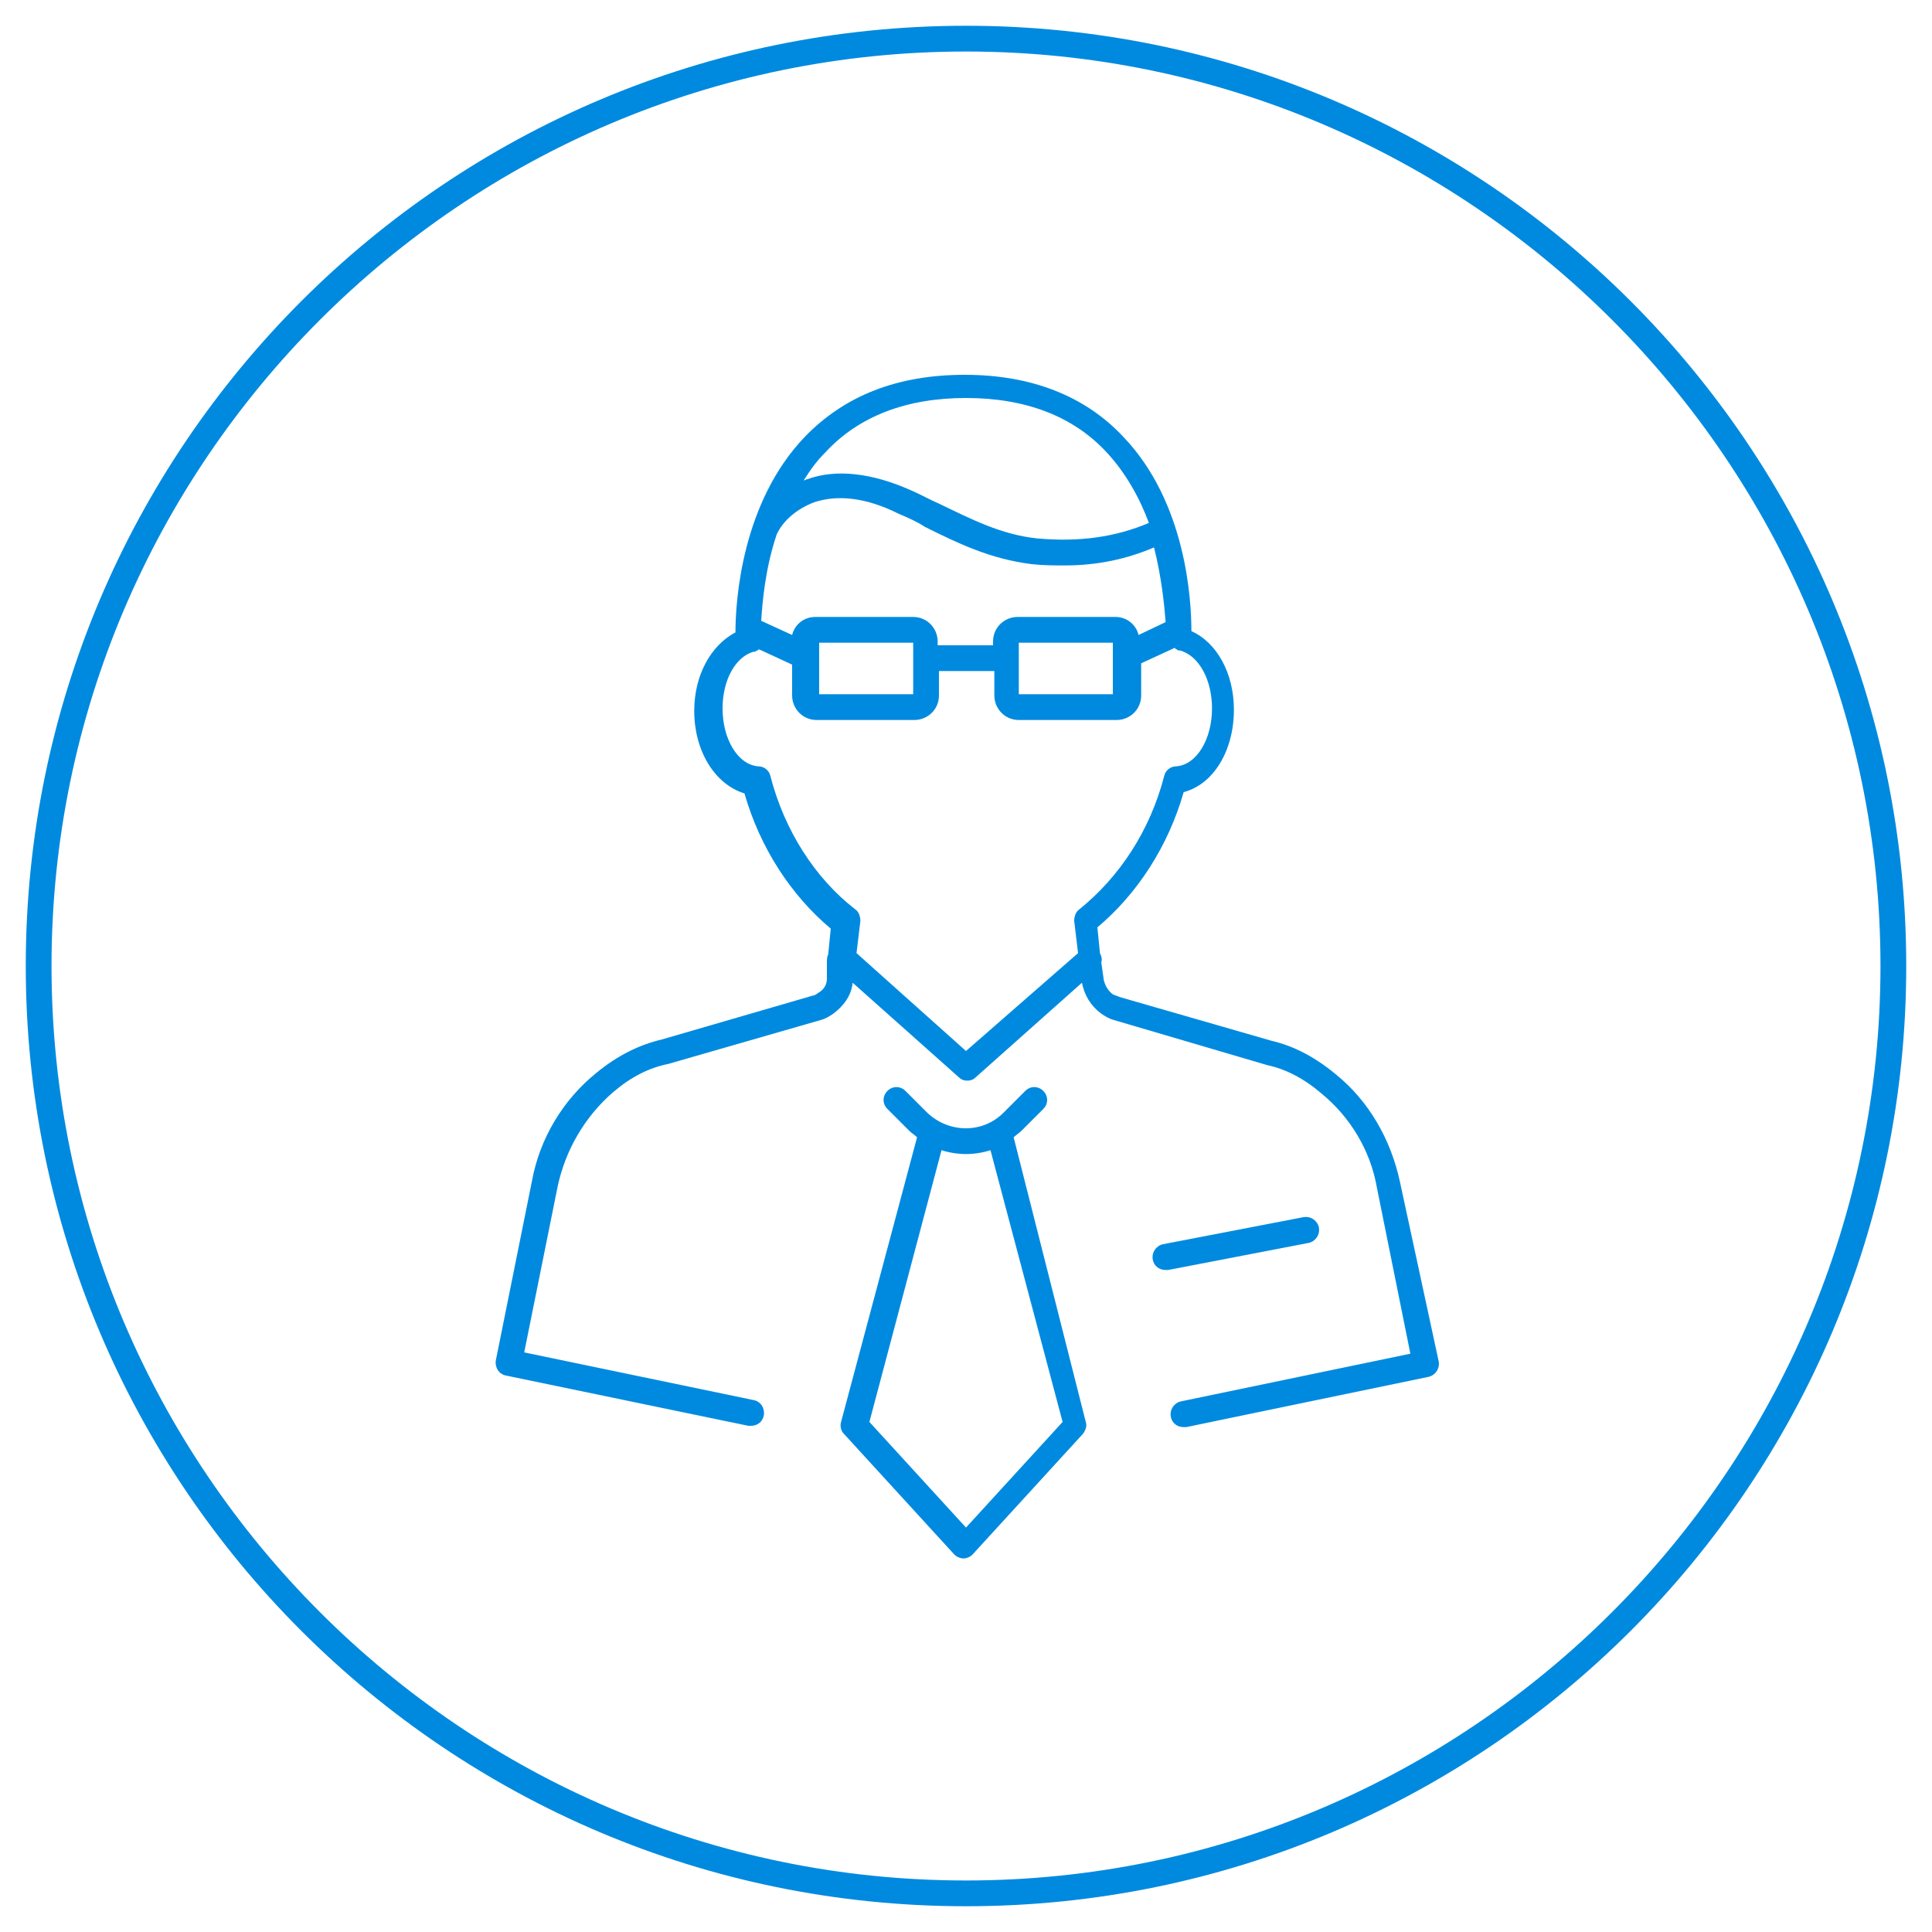 <?xml version="1.0" encoding="utf-8"?>
<!-- Generator: Adobe Illustrator 21.1.0, SVG Export Plug-In . SVG Version: 6.00 Build 0)  -->
<svg version="1.1" id="Layer_1" xmlns="http://www.w3.org/2000/svg" xmlns:xlink="http://www.w3.org/1999/xlink" x="0px" y="0px"
	 width="150px" height="150px" viewBox="0 0 150 150" enable-background="new 0 0 150 150" xml:space="preserve">
<path fill="#008ADF" d="M75,148c-40.3,0-73-32.7-73-73S34.7,2,75,2s73,32.7,73,73S115.3,148,75,148z M75,4C35.9,4,4,35.9,4,75
	s31.9,71,71,71s71-31.9,71-71S114.1,4,75,4z"/>
<g>
	<path fill="#008ADF" d="M78.7,88.3c0.2-0.2,0.4-0.3,0.6-0.5l1.7-1.7c0.4-0.4,0.4-1,0-1.4s-1-0.4-1.4,0l-1.7,1.7
		c-1.6,1.6-4.2,1.6-5.9,0l-1.7-1.7c-0.4-0.4-1-0.4-1.4,0s-0.4,1,0,1.4l1.7,1.7c0.2,0.2,0.4,0.3,0.6,0.5l-5.9,22.1
		c-0.1,0.3,0,0.7,0.2,0.9l8.6,9.4c0.2,0.2,0.5,0.3,0.7,0.3s0.5-0.1,0.7-0.3l8.6-9.4c0.2-0.3,0.3-0.6,0.2-0.9L78.7,88.3z M75,118.6
		l-7.5-8.2l5.6-21.1c0.6,0.2,1.3,0.3,1.9,0.3s1.3-0.1,1.9-0.3l5.6,21.1L75,118.6z"/>
	<path fill="#008ADF" d="M108.7,91.8c-0.7-3.3-2.4-6.3-5-8.4c-1.7-1.4-3.3-2.2-5-2.6l-11.8-3.4c-0.2-0.1-0.3-0.1-0.5-0.2
		c-0.4-0.3-0.6-0.7-0.7-1.1l-0.2-1.4c0.1-0.2,0-0.5-0.1-0.7l-0.2-2c3.1-2.6,5.5-6.3,6.7-10.5c2.3-0.6,3.9-3.2,3.9-6.4
		c0-2.8-1.3-5.2-3.3-6.1c0-2.4-0.4-10-5.3-15.1c-3-3.2-7.2-4.8-12.3-4.8c-5.2,0-9.3,1.6-12.4,4.8c-4.9,5.1-5.4,12.7-5.4,15.2l0,0
		l0,0c-1.9,1-3.2,3.3-3.2,6.1c0,3.1,1.6,5.7,3.9,6.4c1.2,4.2,3.6,7.9,6.7,10.5l-0.2,2c-0.1,0.2-0.1,0.4-0.1,0.7V76
		c0,0.5-0.3,0.9-0.7,1.1c-0.1,0.1-0.3,0.2-0.4,0.2l-11.7,3.4c-1.7,0.4-3.4,1.2-5.1,2.6c-2.6,2.1-4.4,5.1-5,8.4l-2.8,13.9
		c-0.1,0.5,0.2,1.1,0.8,1.2l18.8,3.9c0.1,0,0.1,0,0.2,0c0.5,0,0.9-0.3,1-0.8s-0.2-1.1-0.8-1.2L40.7,105l2.6-12.9
		c0.6-2.8,2.1-5.4,4.3-7.3c1.4-1.2,2.8-1.9,4.3-2.2l11.8-3.4c0.4-0.1,0.7-0.3,1-0.5c0.8-0.6,1.4-1.4,1.5-2.4l8.2,7.3
		c0.2,0.2,0.4,0.3,0.7,0.3s0.5-0.1,0.7-0.3l8.2-7.3c0.2,1,0.7,1.8,1.5,2.4c0.3,0.2,0.6,0.4,1,0.5l11.9,3.5c1.4,0.3,2.8,1,4.2,2.2
		c2.2,1.8,3.8,4.4,4.3,7.3l2.6,12.9l-17.8,3.7c-0.5,0.1-0.9,0.6-0.8,1.2c0.1,0.5,0.5,0.8,1,0.8c0.1,0,0.1,0,0.2,0l18.8-3.9
		c0.5-0.1,0.9-0.6,0.8-1.2L108.7,91.8z M88.4,49.3c-0.2-0.8-0.9-1.4-1.8-1.4H79c-1,0-1.9,0.8-1.9,1.9v0.3h-4.3v-0.3
		c0-1-0.8-1.9-1.9-1.9h-7.6c-0.9,0-1.6,0.6-1.8,1.4l-2.4-1.1c0.1-1.5,0.3-4,1.2-6.7c0.5-1.1,1.6-2,2.9-2.5c1.8-0.6,4-0.4,6.6,0.9
		c0.7,0.3,1.4,0.6,2,1c2.6,1.3,5.1,2.5,8.3,2.9c0.9,0.1,1.7,0.1,2.6,0.1c2.5,0,4.8-0.5,6.9-1.4c0.6,2.4,0.8,4.5,0.9,5.8L88.4,49.3z
		 M79.1,49.9h7.3v1l0,0v3h-7.3V49.9z M70.9,53.9h-7.3v-4h7.3V53.9z M64.1,35.1c2.6-2.8,6.3-4.2,10.9-4.2s8.3,1.4,10.9,4.2
		c1.5,1.6,2.6,3.6,3.3,5.5c-2.6,1.1-5.4,1.5-8.7,1.2c-2.8-0.3-5.1-1.5-7.6-2.7c-0.7-0.3-1.4-0.7-2.1-1c-3.1-1.4-5.9-1.7-8.1-0.9
		c-0.1,0-0.2,0.1-0.3,0.1C62.9,36.5,63.4,35.8,64.1,35.1z M75,81.6L66.5,74l0.3-2.5c0-0.3-0.1-0.7-0.4-0.9
		c-3.1-2.4-5.5-6.1-6.6-10.4c-0.1-0.4-0.5-0.7-0.9-0.7c-1.6-0.1-2.8-2.1-2.8-4.5c0-2.2,1-4,2.4-4.4c0,0,0,0,0.1,0s0.1-0.1,0.2-0.1
		c0.1,0,0.1-0.1,0.1-0.1l2.6,1.2V54c0,1,0.8,1.9,1.9,1.9H71c1,0,1.9-0.8,1.9-1.9v-1.9h4.3V54c0,1,0.8,1.9,1.9,1.9h7.6
		c1,0,1.9-0.8,1.9-1.9v-2.5l2.6-1.2l0.1,0.1c0.1,0,0.1,0.1,0.2,0.1h0.1c1.5,0.4,2.5,2.3,2.5,4.5c0,2.4-1.2,4.4-2.8,4.5
		c-0.4,0-0.8,0.3-0.9,0.7c-1.1,4.3-3.5,7.9-6.6,10.4c-0.3,0.2-0.4,0.6-0.4,0.9l0.3,2.5L75,81.6z"/>
	<path fill="#008ADF" d="M102.4,95.3c-0.1-0.5-0.6-0.9-1.2-0.8l-10.9,2.1c-0.5,0.1-0.9,0.6-0.8,1.2c0.1,0.5,0.5,0.8,1,0.8
		c0.1,0,0.1,0,0.2,0l10.9-2.1C102.1,96.4,102.5,95.9,102.4,95.3z"/>
</g>
</svg>
